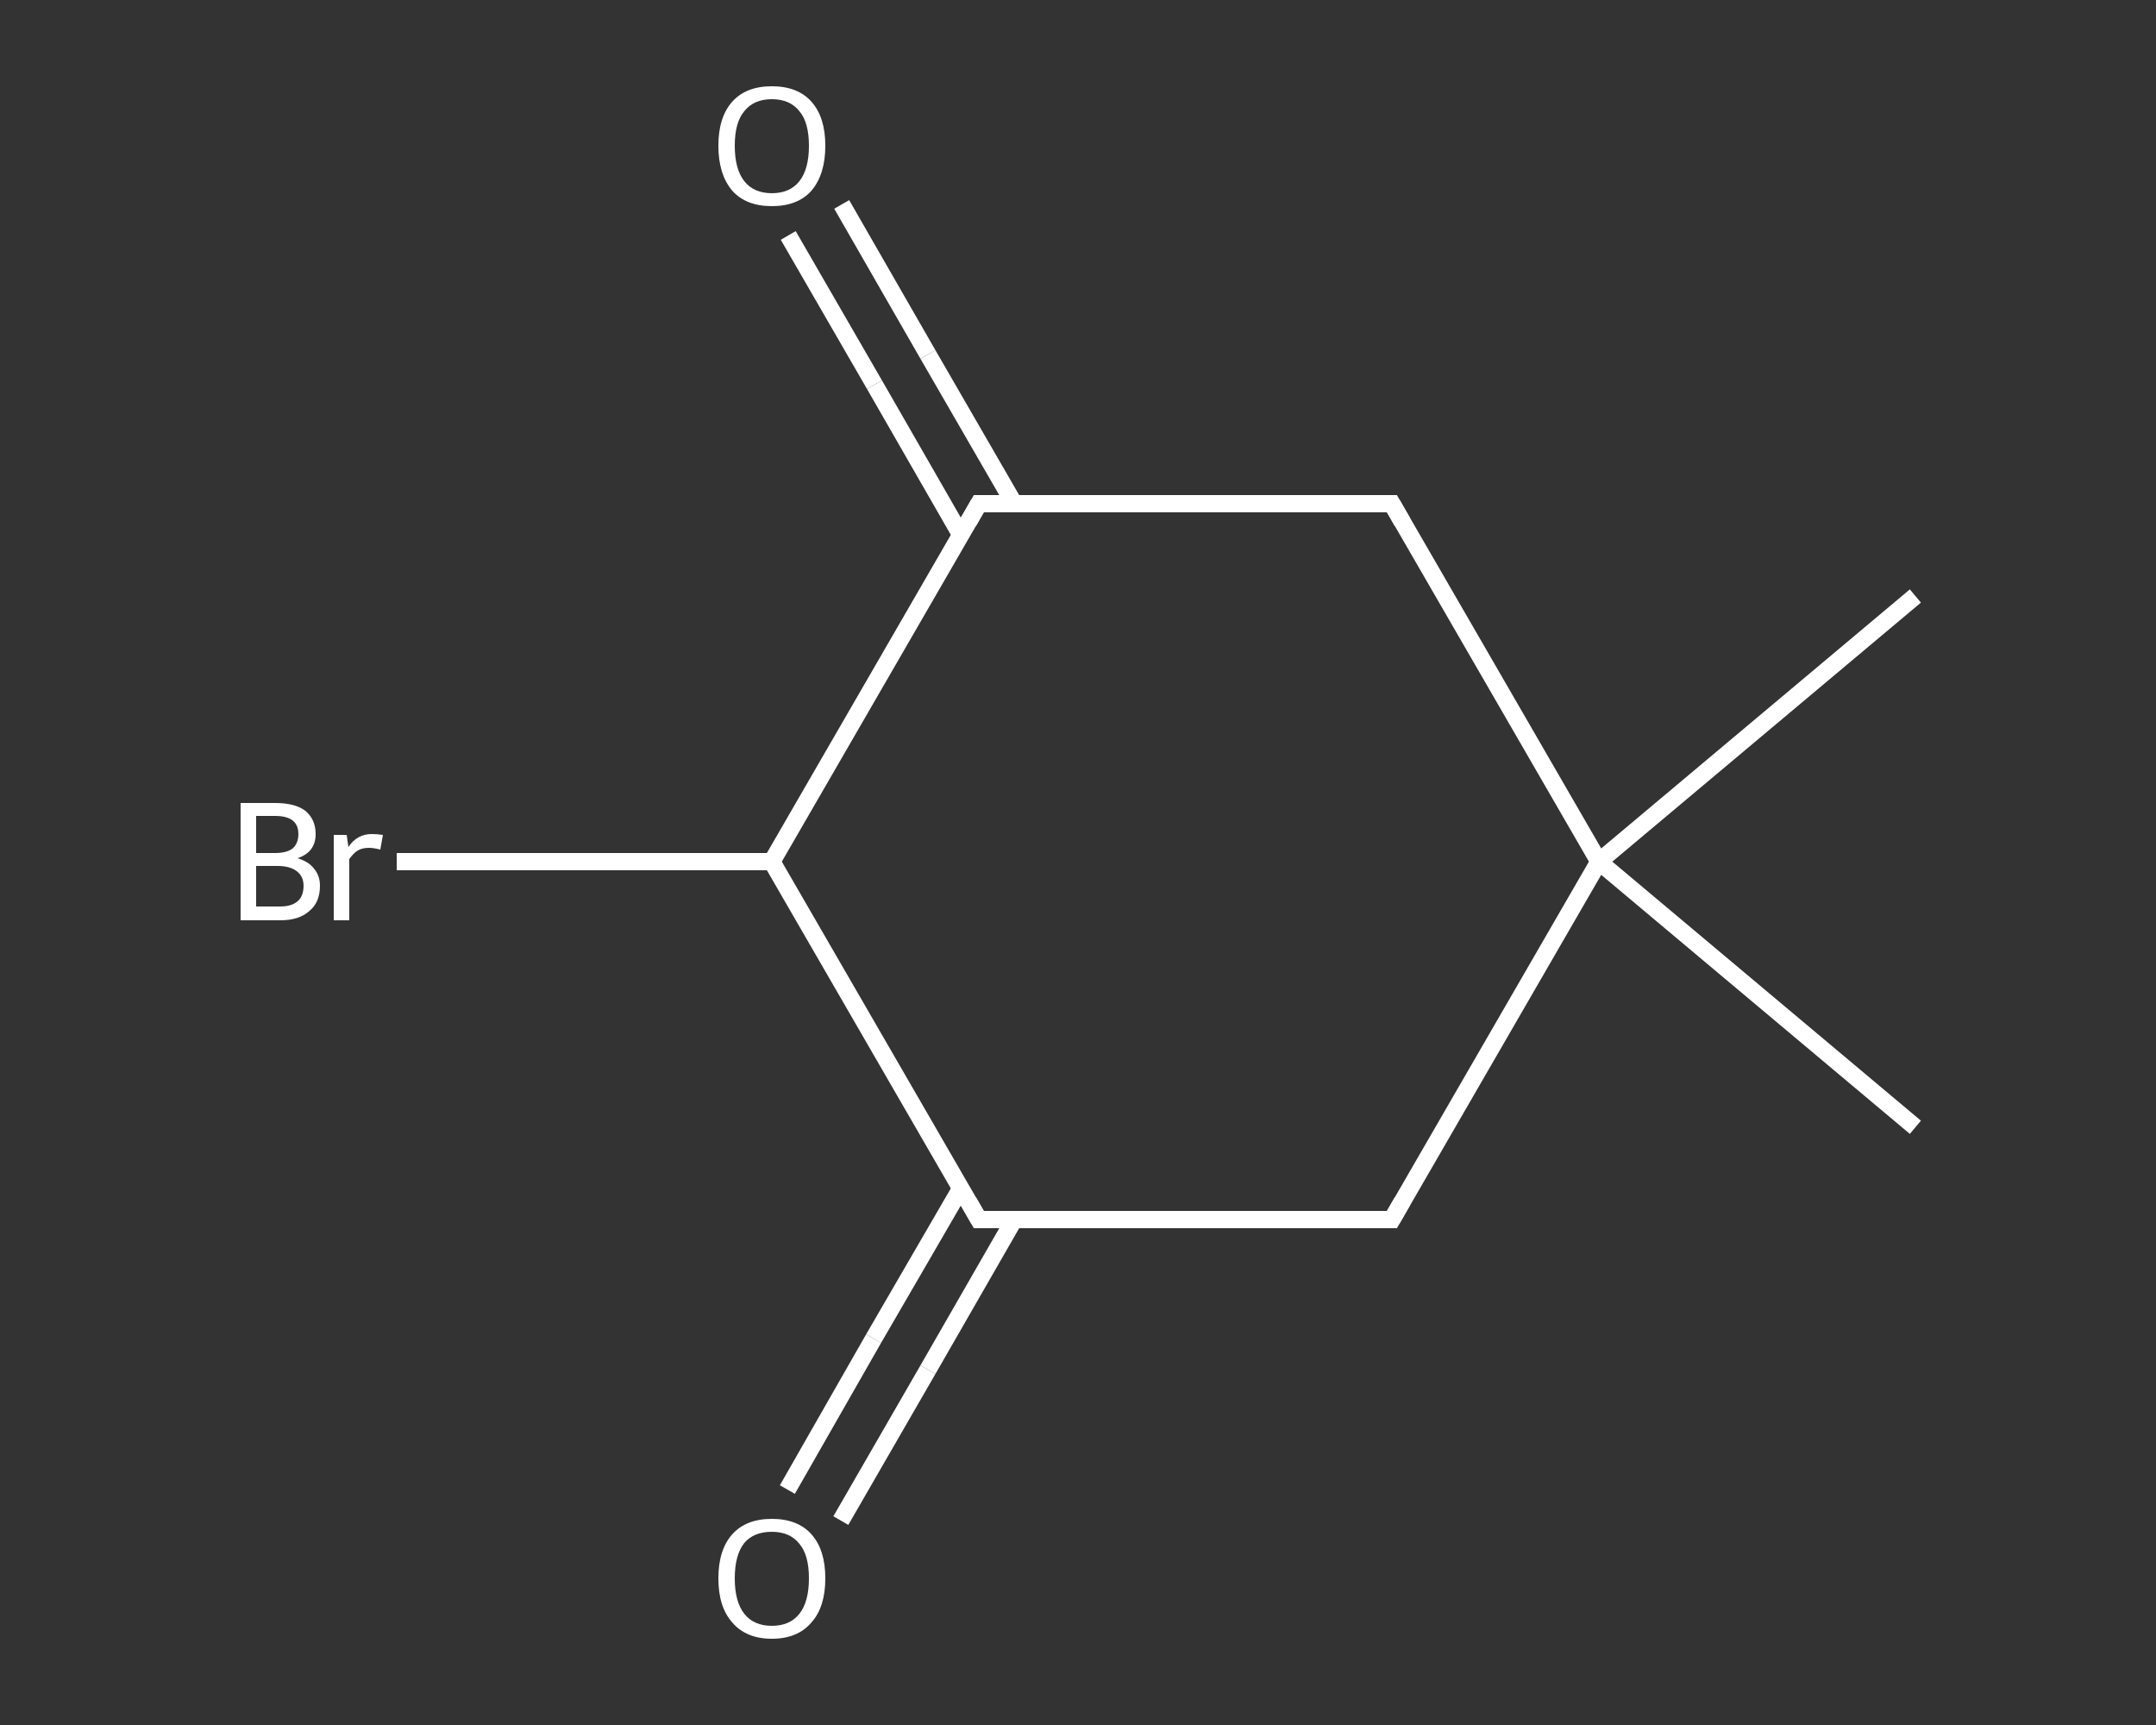 <?xml version='1.0' encoding='iso-8859-1'?>
<svg version='1.1' baseProfile='full'
              xmlns='http://www.w3.org/2000/svg'
                      xmlns:rdkit='http://www.rdkit.org/xml'
                      xmlns:xlink='http://www.w3.org/1999/xlink'
                  xml:space='preserve'
width='250px' height='200px' viewBox='0 0 250 200'>
<rect x="0" y="0" width="250" height="200" fill="#333333" stroke="none"/>
<!-- END OF HEADER -->
<rect style='opacity:1.0;fill:transparent;stroke:none' width='250.0' height='200.0' x='0.0' y='0.0'> </rect>
<path class='bond-0 atom-0 atom-1' d='M 222.1,69.1 L 185.4,99.9' style='fill:none;fill-rule:evenodd;stroke:#FFFFFF;stroke-width:2.0px;stroke-linecap:butt;stroke-linejoin:miter;stroke-opacity:1' />
<path class='bond-1 atom-1 atom-2' d='M 185.4,99.9 L 222.1,130.7' style='fill:none;fill-rule:evenodd;stroke:#FFFFFF;stroke-width:2.0px;stroke-linecap:butt;stroke-linejoin:miter;stroke-opacity:1' />
<path class='bond-2 atom-1 atom-3' d='M 185.4,99.9 L 161.4,141.4' style='fill:none;fill-rule:evenodd;stroke:#FFFFFF;stroke-width:2.0px;stroke-linecap:butt;stroke-linejoin:miter;stroke-opacity:1' />
<path class='bond-3 atom-3 atom-4' d='M 161.4,141.4 L 113.5,141.4' style='fill:none;fill-rule:evenodd;stroke:#FFFFFF;stroke-width:2.0px;stroke-linecap:butt;stroke-linejoin:miter;stroke-opacity:1' />
<path class='bond-4 atom-4 atom-5' d='M 111.4,137.8 L 101.3,155.2' style='fill:none;fill-rule:evenodd;stroke:#FFFFFF;stroke-width:2.0px;stroke-linecap:butt;stroke-linejoin:miter;stroke-opacity:1' />
<path class='bond-4 atom-4 atom-5' d='M 101.3,155.2 L 91.3,172.7' style='fill:none;fill-rule:evenodd;stroke:#FFFFFF;stroke-width:2.0px;stroke-linecap:butt;stroke-linejoin:miter;stroke-opacity:1' />
<path class='bond-4 atom-4 atom-5' d='M 117.6,141.4 L 107.6,158.8' style='fill:none;fill-rule:evenodd;stroke:#FFFFFF;stroke-width:2.0px;stroke-linecap:butt;stroke-linejoin:miter;stroke-opacity:1' />
<path class='bond-4 atom-4 atom-5' d='M 107.6,158.8 L 97.5,176.3' style='fill:none;fill-rule:evenodd;stroke:#FFFFFF;stroke-width:2.0px;stroke-linecap:butt;stroke-linejoin:miter;stroke-opacity:1' />
<path class='bond-5 atom-4 atom-6' d='M 113.5,141.4 L 89.5,99.9' style='fill:none;fill-rule:evenodd;stroke:#FFFFFF;stroke-width:2.0px;stroke-linecap:butt;stroke-linejoin:miter;stroke-opacity:1' />
<path class='bond-6 atom-6 atom-7' d='M 89.5,99.9 L 67.7,99.9' style='fill:none;fill-rule:evenodd;stroke:#FFFFFF;stroke-width:2.0px;stroke-linecap:butt;stroke-linejoin:miter;stroke-opacity:1' />
<path class='bond-6 atom-6 atom-7' d='M 67.7,99.9 L 46.0,99.9' style='fill:none;fill-rule:evenodd;stroke:#FFFFFF;stroke-width:2.0px;stroke-linecap:butt;stroke-linejoin:miter;stroke-opacity:1' />
<path class='bond-7 atom-6 atom-8' d='M 89.5,99.9 L 113.5,58.4' style='fill:none;fill-rule:evenodd;stroke:#FFFFFF;stroke-width:2.0px;stroke-linecap:butt;stroke-linejoin:miter;stroke-opacity:1' />
<path class='bond-8 atom-8 atom-9' d='M 117.6,58.4 L 107.6,41.1' style='fill:none;fill-rule:evenodd;stroke:#FFFFFF;stroke-width:2.0px;stroke-linecap:butt;stroke-linejoin:miter;stroke-opacity:1' />
<path class='bond-8 atom-8 atom-9' d='M 107.6,41.1 L 97.6,23.7' style='fill:none;fill-rule:evenodd;stroke:#FFFFFF;stroke-width:2.0px;stroke-linecap:butt;stroke-linejoin:miter;stroke-opacity:1' />
<path class='bond-8 atom-8 atom-9' d='M 111.4,62.0 L 101.4,44.6' style='fill:none;fill-rule:evenodd;stroke:#FFFFFF;stroke-width:2.0px;stroke-linecap:butt;stroke-linejoin:miter;stroke-opacity:1' />
<path class='bond-8 atom-8 atom-9' d='M 101.4,44.6 L 91.4,27.3' style='fill:none;fill-rule:evenodd;stroke:#FFFFFF;stroke-width:2.0px;stroke-linecap:butt;stroke-linejoin:miter;stroke-opacity:1' />
<path class='bond-9 atom-8 atom-10' d='M 113.5,58.4 L 161.4,58.4' style='fill:none;fill-rule:evenodd;stroke:#FFFFFF;stroke-width:2.0px;stroke-linecap:butt;stroke-linejoin:miter;stroke-opacity:1' />
<path class='bond-10 atom-10 atom-1' d='M 161.4,58.4 L 185.4,99.9' style='fill:none;fill-rule:evenodd;stroke:#FFFFFF;stroke-width:2.0px;stroke-linecap:butt;stroke-linejoin:miter;stroke-opacity:1' />
<path d='M 162.6,139.3 L 161.4,141.4 L 159.0,141.4' style='fill:none;stroke:#FFFFFF;stroke-width:2.0px;stroke-linecap:butt;stroke-linejoin:miter;stroke-opacity:1;' />
<path d='M 115.9,141.4 L 113.5,141.4 L 112.3,139.3' style='fill:none;stroke:#FFFFFF;stroke-width:2.0px;stroke-linecap:butt;stroke-linejoin:miter;stroke-opacity:1;' />
<path d='M 112.3,60.5 L 113.5,58.4 L 115.9,58.4' style='fill:none;stroke:#FFFFFF;stroke-width:2.0px;stroke-linecap:butt;stroke-linejoin:miter;stroke-opacity:1;' />
<path d='M 159.0,58.4 L 161.4,58.4 L 162.6,60.5' style='fill:none;stroke:#FFFFFF;stroke-width:2.0px;stroke-linecap:butt;stroke-linejoin:miter;stroke-opacity:1;' />
<path class='atom-5' d='M 83.3 183.0
Q 83.3 179.7, 84.9 177.9
Q 86.5 176.1, 89.5 176.1
Q 92.5 176.1, 94.1 177.9
Q 95.7 179.7, 95.7 183.0
Q 95.7 186.3, 94.1 188.1
Q 92.5 190.0, 89.5 190.0
Q 86.5 190.0, 84.9 188.1
Q 83.3 186.3, 83.3 183.0
M 89.5 188.5
Q 91.6 188.5, 92.7 187.1
Q 93.8 185.7, 93.8 183.0
Q 93.8 180.3, 92.7 179.0
Q 91.6 177.6, 89.5 177.6
Q 87.4 177.6, 86.3 178.9
Q 85.2 180.3, 85.2 183.0
Q 85.2 185.7, 86.3 187.1
Q 87.4 188.5, 89.5 188.5
' fill='#FFFFFF'/>
<path class='atom-7' d='M 34.5 99.5
Q 35.8 99.9, 36.4 100.7
Q 37.1 101.5, 37.1 102.7
Q 37.1 104.6, 35.9 105.6
Q 34.7 106.7, 32.5 106.7
L 27.9 106.7
L 27.9 93.1
L 31.9 93.1
Q 34.2 93.1, 35.4 94.0
Q 36.6 95.0, 36.6 96.7
Q 36.6 98.8, 34.5 99.5
M 29.7 94.6
L 29.7 98.9
L 31.9 98.9
Q 33.2 98.9, 33.9 98.4
Q 34.6 97.8, 34.6 96.7
Q 34.6 94.6, 31.9 94.6
L 29.7 94.6
M 32.5 105.1
Q 33.8 105.1, 34.5 104.5
Q 35.2 103.9, 35.2 102.7
Q 35.2 101.6, 34.4 101.0
Q 33.6 100.4, 32.2 100.4
L 29.7 100.4
L 29.7 105.1
L 32.5 105.1
' fill='#FFFFFF'/>
<path class='atom-7' d='M 40.2 96.8
L 40.4 98.2
Q 41.4 96.7, 43.1 96.7
Q 43.7 96.7, 44.4 96.8
L 44.1 98.5
Q 43.3 98.3, 42.8 98.3
Q 42.0 98.3, 41.5 98.6
Q 41.0 98.9, 40.5 99.6
L 40.5 106.7
L 38.7 106.7
L 38.7 96.8
L 40.2 96.8
' fill='#FFFFFF'/>
<path class='atom-9' d='M 83.3 16.9
Q 83.3 13.6, 84.9 11.8
Q 86.5 10.0, 89.5 10.0
Q 92.5 10.0, 94.1 11.8
Q 95.7 13.6, 95.7 16.9
Q 95.7 20.2, 94.1 22.1
Q 92.5 23.9, 89.5 23.9
Q 86.5 23.9, 84.9 22.1
Q 83.3 20.2, 83.3 16.9
M 89.5 22.4
Q 91.6 22.4, 92.7 21.0
Q 93.8 19.6, 93.8 16.9
Q 93.8 14.2, 92.7 12.9
Q 91.6 11.5, 89.5 11.5
Q 87.4 11.5, 86.3 12.9
Q 85.2 14.2, 85.2 16.9
Q 85.2 19.6, 86.3 21.0
Q 87.4 22.4, 89.5 22.4
' fill='#FFFFFF'/>
</svg>
